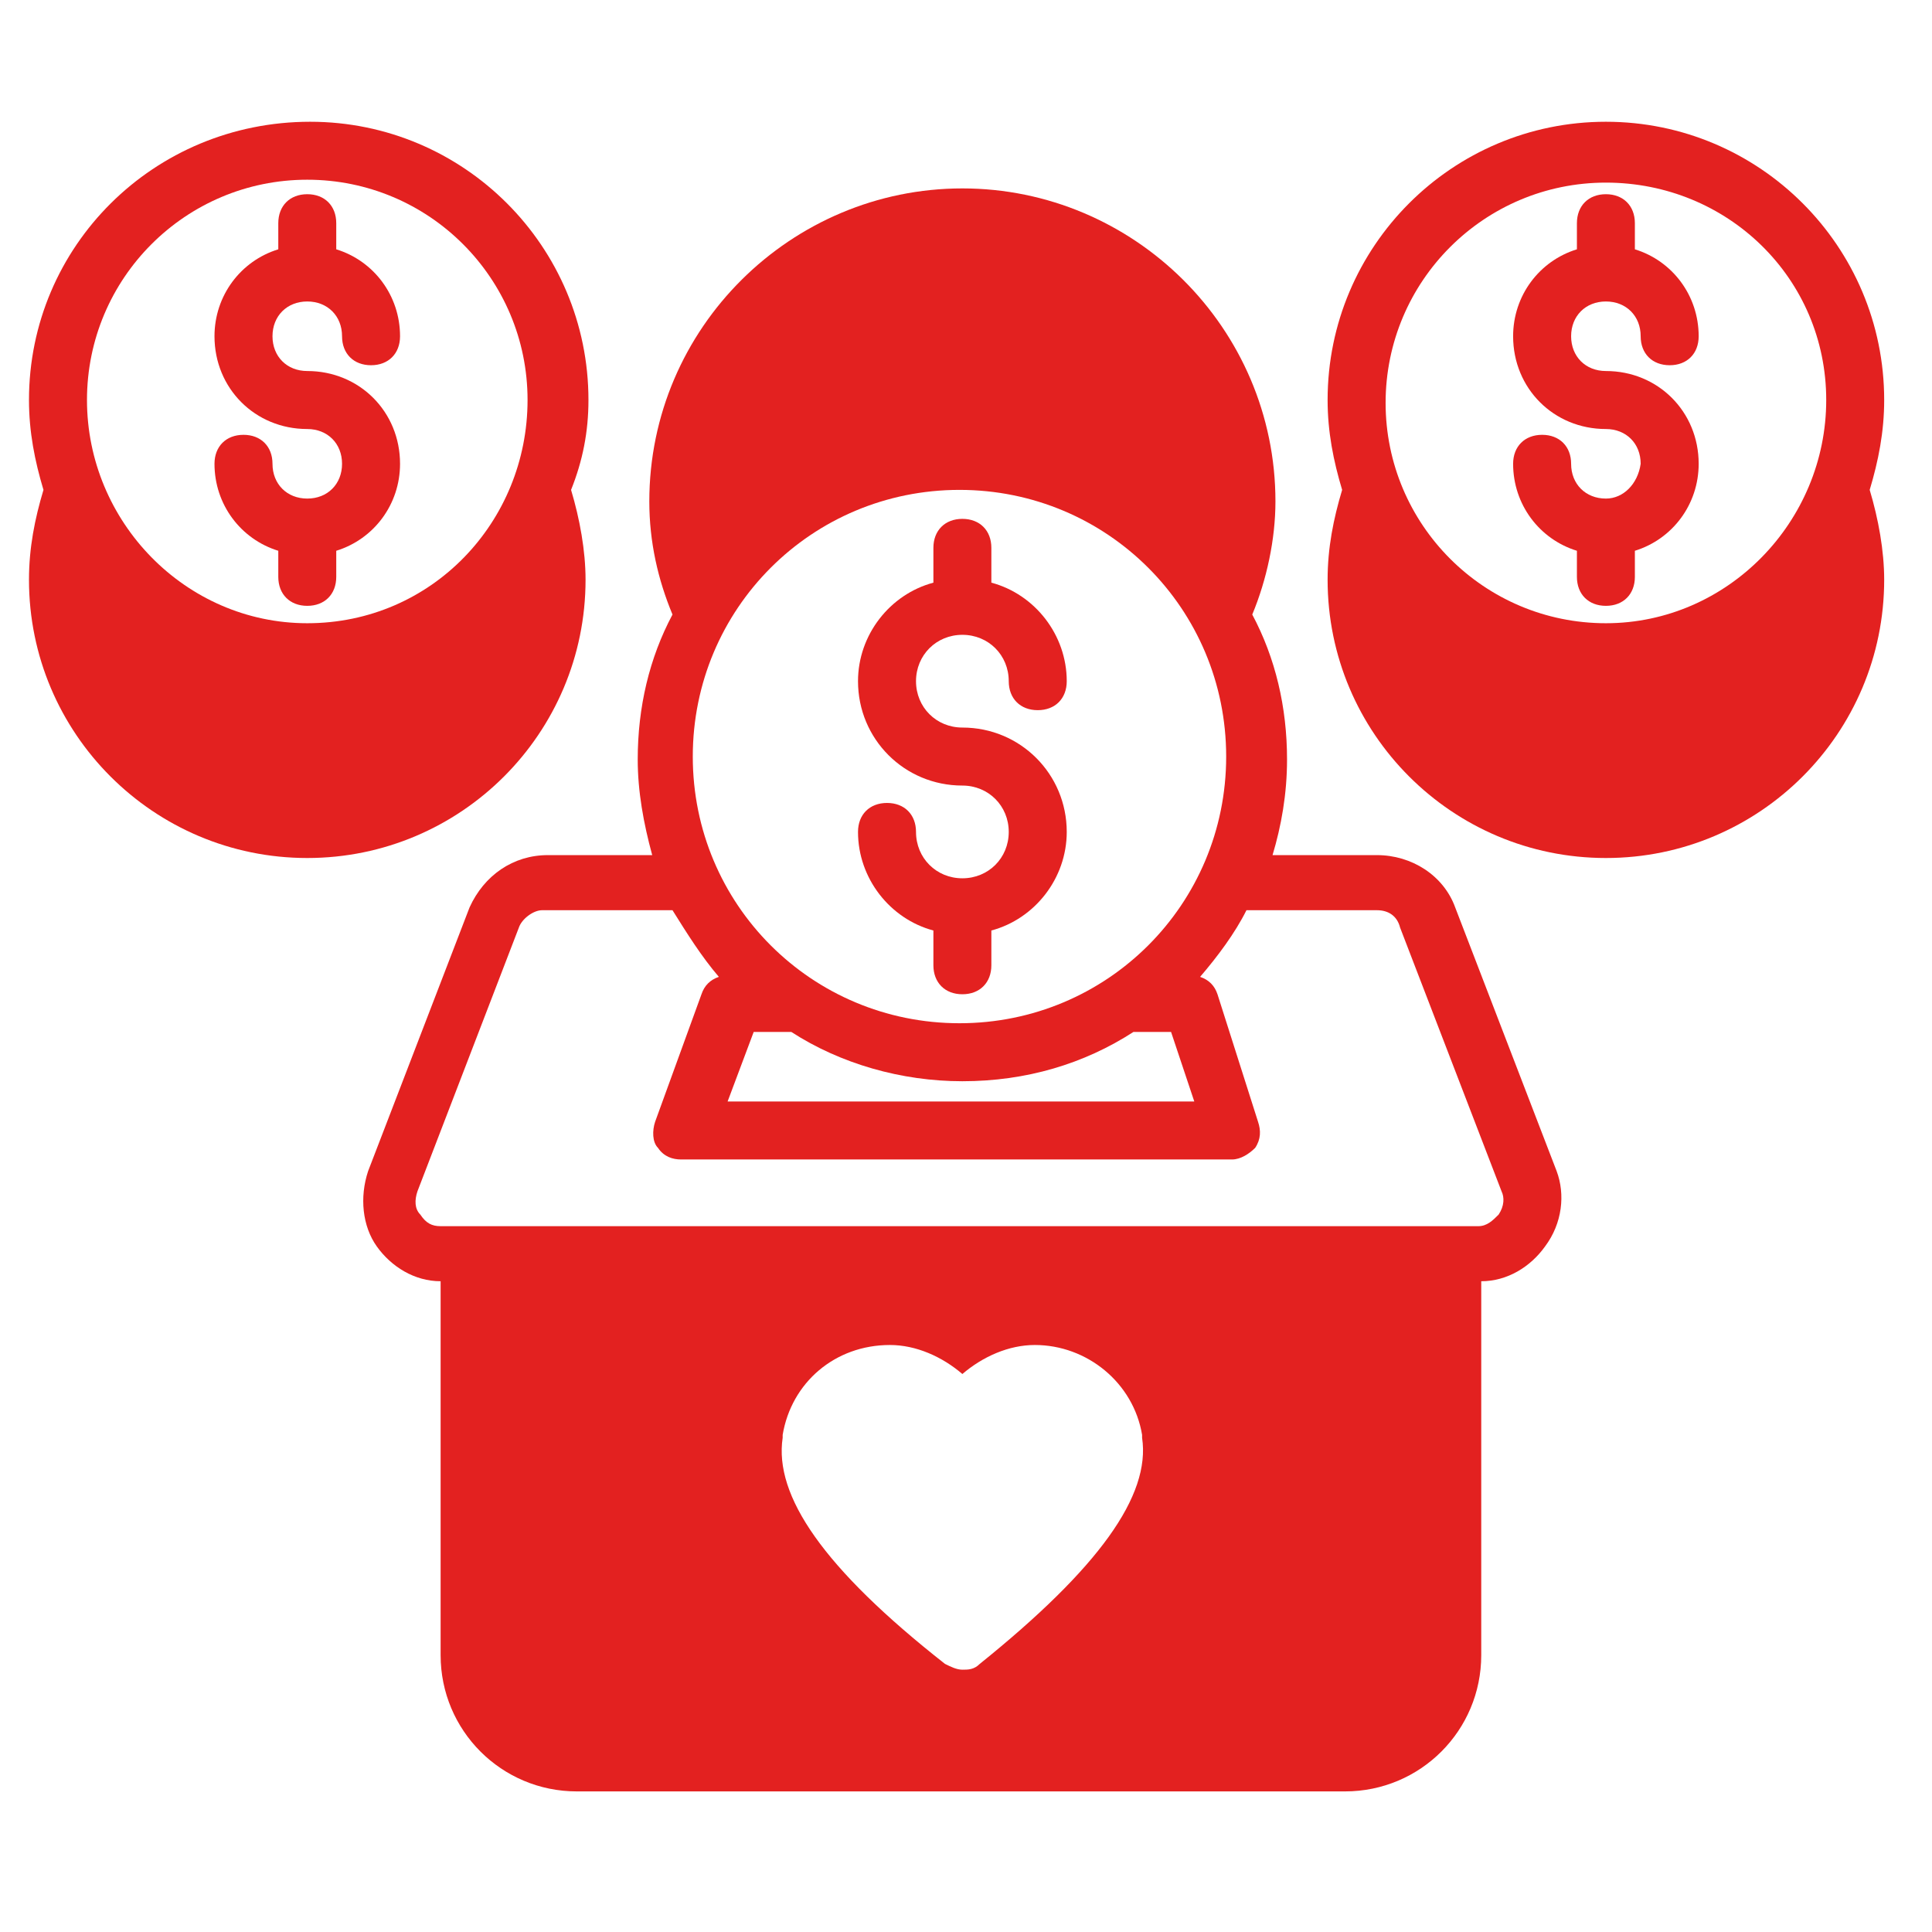 <?xml version="1.0" encoding="UTF-8"?> <svg xmlns="http://www.w3.org/2000/svg" width="48" height="48" viewBox="0 0 48 48" fill="none"> <path d="M7.634 12.387C7.13 12.387 6.77 12.027 6.77 11.523C6.77 11.091 6.482 10.803 6.05 10.803C5.617 10.803 5.329 11.091 5.329 11.523C5.329 12.531 5.978 13.395 6.914 13.684V14.332C6.914 14.764 7.202 15.052 7.634 15.052C8.066 15.052 8.354 14.764 8.354 14.332V13.684C9.29 13.395 9.939 12.531 9.939 11.523C9.939 10.227 8.93 9.218 7.634 9.218C7.13 9.218 6.77 8.858 6.77 8.354C6.77 7.85 7.13 7.49 7.634 7.49C8.138 7.49 8.498 7.85 8.498 8.354C8.498 8.786 8.786 9.074 9.218 9.074C9.65 9.074 9.939 8.786 9.939 8.354C9.939 7.346 9.29 6.482 8.354 6.194V5.545C8.354 5.113 8.066 4.825 7.634 4.825C7.202 4.825 6.914 5.113 6.914 5.545V6.194C5.978 6.482 5.329 7.346 5.329 8.354C5.329 9.65 6.338 10.659 7.634 10.659C8.138 10.659 8.498 11.019 8.498 11.523C8.498 12.027 8.138 12.387 7.634 12.387Z" fill="#E32120"></path> <path d="M14.62 9.938C14.62 6.121 11.523 3.025 7.706 3.025C3.817 3.025 0.72 6.121 0.72 9.938C0.72 10.731 0.864 11.451 1.08 12.171C0.864 12.891 0.72 13.611 0.72 14.404C0.72 18.221 3.817 21.317 7.634 21.317C11.451 21.317 14.548 18.221 14.548 14.404C14.548 13.683 14.404 12.891 14.188 12.171C14.476 11.451 14.62 10.731 14.62 9.938ZM7.634 15.484C4.609 15.484 2.161 12.963 2.161 9.938C2.161 6.914 4.609 4.465 7.634 4.465C10.659 4.465 13.107 6.914 13.107 9.938C13.107 12.963 10.731 15.484 7.634 15.484Z" fill="#E32120"></path> <path d="M39.898 12.387C39.394 12.387 39.034 12.027 39.034 11.523C39.034 11.091 38.746 10.803 38.314 10.803C37.882 10.803 37.593 11.091 37.593 11.523C37.593 12.531 38.242 13.395 39.178 13.684V14.332C39.178 14.764 39.466 15.052 39.898 15.052C40.33 15.052 40.618 14.764 40.618 14.332V13.684C41.554 13.395 42.203 12.531 42.203 11.523C42.203 10.227 41.194 9.218 39.898 9.218C39.394 9.218 39.034 8.858 39.034 8.354C39.034 7.85 39.394 7.49 39.898 7.49C40.402 7.49 40.762 7.85 40.762 8.354C40.762 8.786 41.05 9.074 41.483 9.074C41.915 9.074 42.203 8.786 42.203 8.354C42.203 7.346 41.554 6.482 40.618 6.194V5.545C40.618 5.113 40.33 4.825 39.898 4.825C39.466 4.825 39.178 5.113 39.178 5.545V6.194C38.242 6.482 37.593 7.346 37.593 8.354C37.593 9.65 38.602 10.659 39.898 10.659C40.402 10.659 40.762 11.019 40.762 11.523C40.69 12.027 40.33 12.387 39.898 12.387Z" fill="#E32120"></path> <path d="M46.812 9.938C46.812 6.121 43.715 3.025 39.898 3.025C36.081 3.025 32.984 6.121 32.984 9.938C32.984 10.731 33.129 11.451 33.345 12.171C33.129 12.891 32.984 13.611 32.984 14.404C32.984 18.221 36.081 21.317 39.898 21.317C43.715 21.317 46.812 18.221 46.812 14.404C46.812 13.683 46.668 12.891 46.452 12.171C46.668 11.451 46.812 10.731 46.812 9.938ZM39.898 15.484C36.873 15.484 34.425 13.035 34.425 10.01C34.425 6.986 36.873 4.537 39.898 4.537C42.923 4.537 45.372 6.914 45.372 9.938C45.372 12.963 42.923 15.484 39.898 15.484Z" fill="#E32120"></path> <path d="M38.674 29.095L36.153 22.542C35.865 21.75 35.073 21.245 34.209 21.245H31.616C31.832 20.525 31.976 19.733 31.976 18.869C31.976 17.572 31.688 16.348 31.112 15.268C31.472 14.404 31.688 13.395 31.688 12.459C31.688 8.138 28.159 4.681 23.91 4.681C19.661 4.681 16.132 8.138 16.132 12.459C16.132 13.467 16.348 14.404 16.708 15.268C16.132 16.348 15.844 17.572 15.844 18.869C15.844 19.661 15.988 20.453 16.204 21.245H13.611C12.747 21.245 12.027 21.75 11.667 22.542L9.146 29.095C8.93 29.744 9.002 30.464 9.362 30.968C9.722 31.472 10.299 31.832 10.947 31.832V41.122C10.947 42.995 12.459 44.507 14.332 44.507H33.416C35.289 44.507 36.801 42.995 36.801 41.122V31.832C37.45 31.832 38.026 31.472 38.386 30.968C38.818 30.392 38.89 29.672 38.674 29.095ZM23.838 12.171C27.511 12.171 30.464 15.124 30.464 18.797C30.464 22.47 27.511 25.422 23.838 25.422C20.165 25.422 17.212 22.47 17.212 18.797C17.212 15.124 20.165 12.171 23.838 12.171ZM29.672 27.367H18.077L18.725 25.639H19.589C19.589 25.639 19.589 25.639 19.661 25.639C20.885 26.431 22.398 26.863 23.91 26.863C25.494 26.863 26.935 26.431 28.159 25.639H29.095L29.672 27.367ZM24.342 41.339C24.198 41.483 24.054 41.483 23.91 41.483C23.766 41.483 23.622 41.41 23.478 41.339C20.453 38.962 19.229 37.161 19.445 35.721V35.649C19.661 34.353 20.741 33.416 22.11 33.416C22.758 33.416 23.406 33.705 23.91 34.137C24.414 33.705 25.062 33.416 25.71 33.416C27.007 33.416 28.159 34.353 28.375 35.649V35.721C28.591 37.161 27.295 38.962 24.342 41.339ZM37.233 30.176C37.089 30.32 36.945 30.464 36.729 30.464H36.153H36.081H36.009H11.667C11.667 30.464 11.667 30.464 11.595 30.464H11.523H10.947C10.731 30.464 10.587 30.392 10.443 30.176C10.299 30.032 10.299 29.816 10.371 29.599L12.891 23.046C12.963 22.83 13.251 22.614 13.467 22.614H16.708C17.068 23.19 17.428 23.766 17.86 24.27C17.645 24.342 17.5 24.486 17.428 24.702L16.276 27.871C16.204 28.087 16.204 28.375 16.348 28.519C16.492 28.735 16.708 28.807 16.924 28.807H30.608C30.824 28.807 31.04 28.663 31.184 28.519C31.328 28.303 31.328 28.087 31.256 27.871L30.248 24.702C30.176 24.486 30.032 24.342 29.816 24.27C30.248 23.766 30.68 23.19 30.968 22.614H34.209C34.497 22.614 34.713 22.758 34.785 23.046L37.306 29.599C37.377 29.744 37.377 29.96 37.233 30.176Z" fill="#E32120"></path> <path d="M23.91 15.772C24.558 15.772 25.062 16.276 25.062 16.924C25.062 17.356 25.35 17.644 25.782 17.644C26.215 17.644 26.503 17.356 26.503 16.924C26.503 15.772 25.71 14.764 24.63 14.476V13.611C24.63 13.179 24.342 12.891 23.91 12.891C23.478 12.891 23.19 13.179 23.19 13.611V14.476C22.11 14.764 21.317 15.772 21.317 16.924C21.317 18.364 22.47 19.517 23.91 19.517C24.558 19.517 25.062 20.021 25.062 20.669C25.062 21.317 24.558 21.821 23.91 21.821C23.262 21.821 22.758 21.317 22.758 20.669C22.758 20.237 22.47 19.949 22.038 19.949C21.605 19.949 21.317 20.237 21.317 20.669C21.317 21.821 22.11 22.83 23.19 23.118V23.982C23.19 24.414 23.478 24.702 23.91 24.702C24.342 24.702 24.63 24.414 24.63 23.982V23.118C25.71 22.83 26.503 21.821 26.503 20.669C26.503 19.229 25.35 18.076 23.91 18.076C23.262 18.076 22.758 17.572 22.758 16.924C22.758 16.276 23.262 15.772 23.91 15.772Z" fill="#E32120"></path> </svg> 